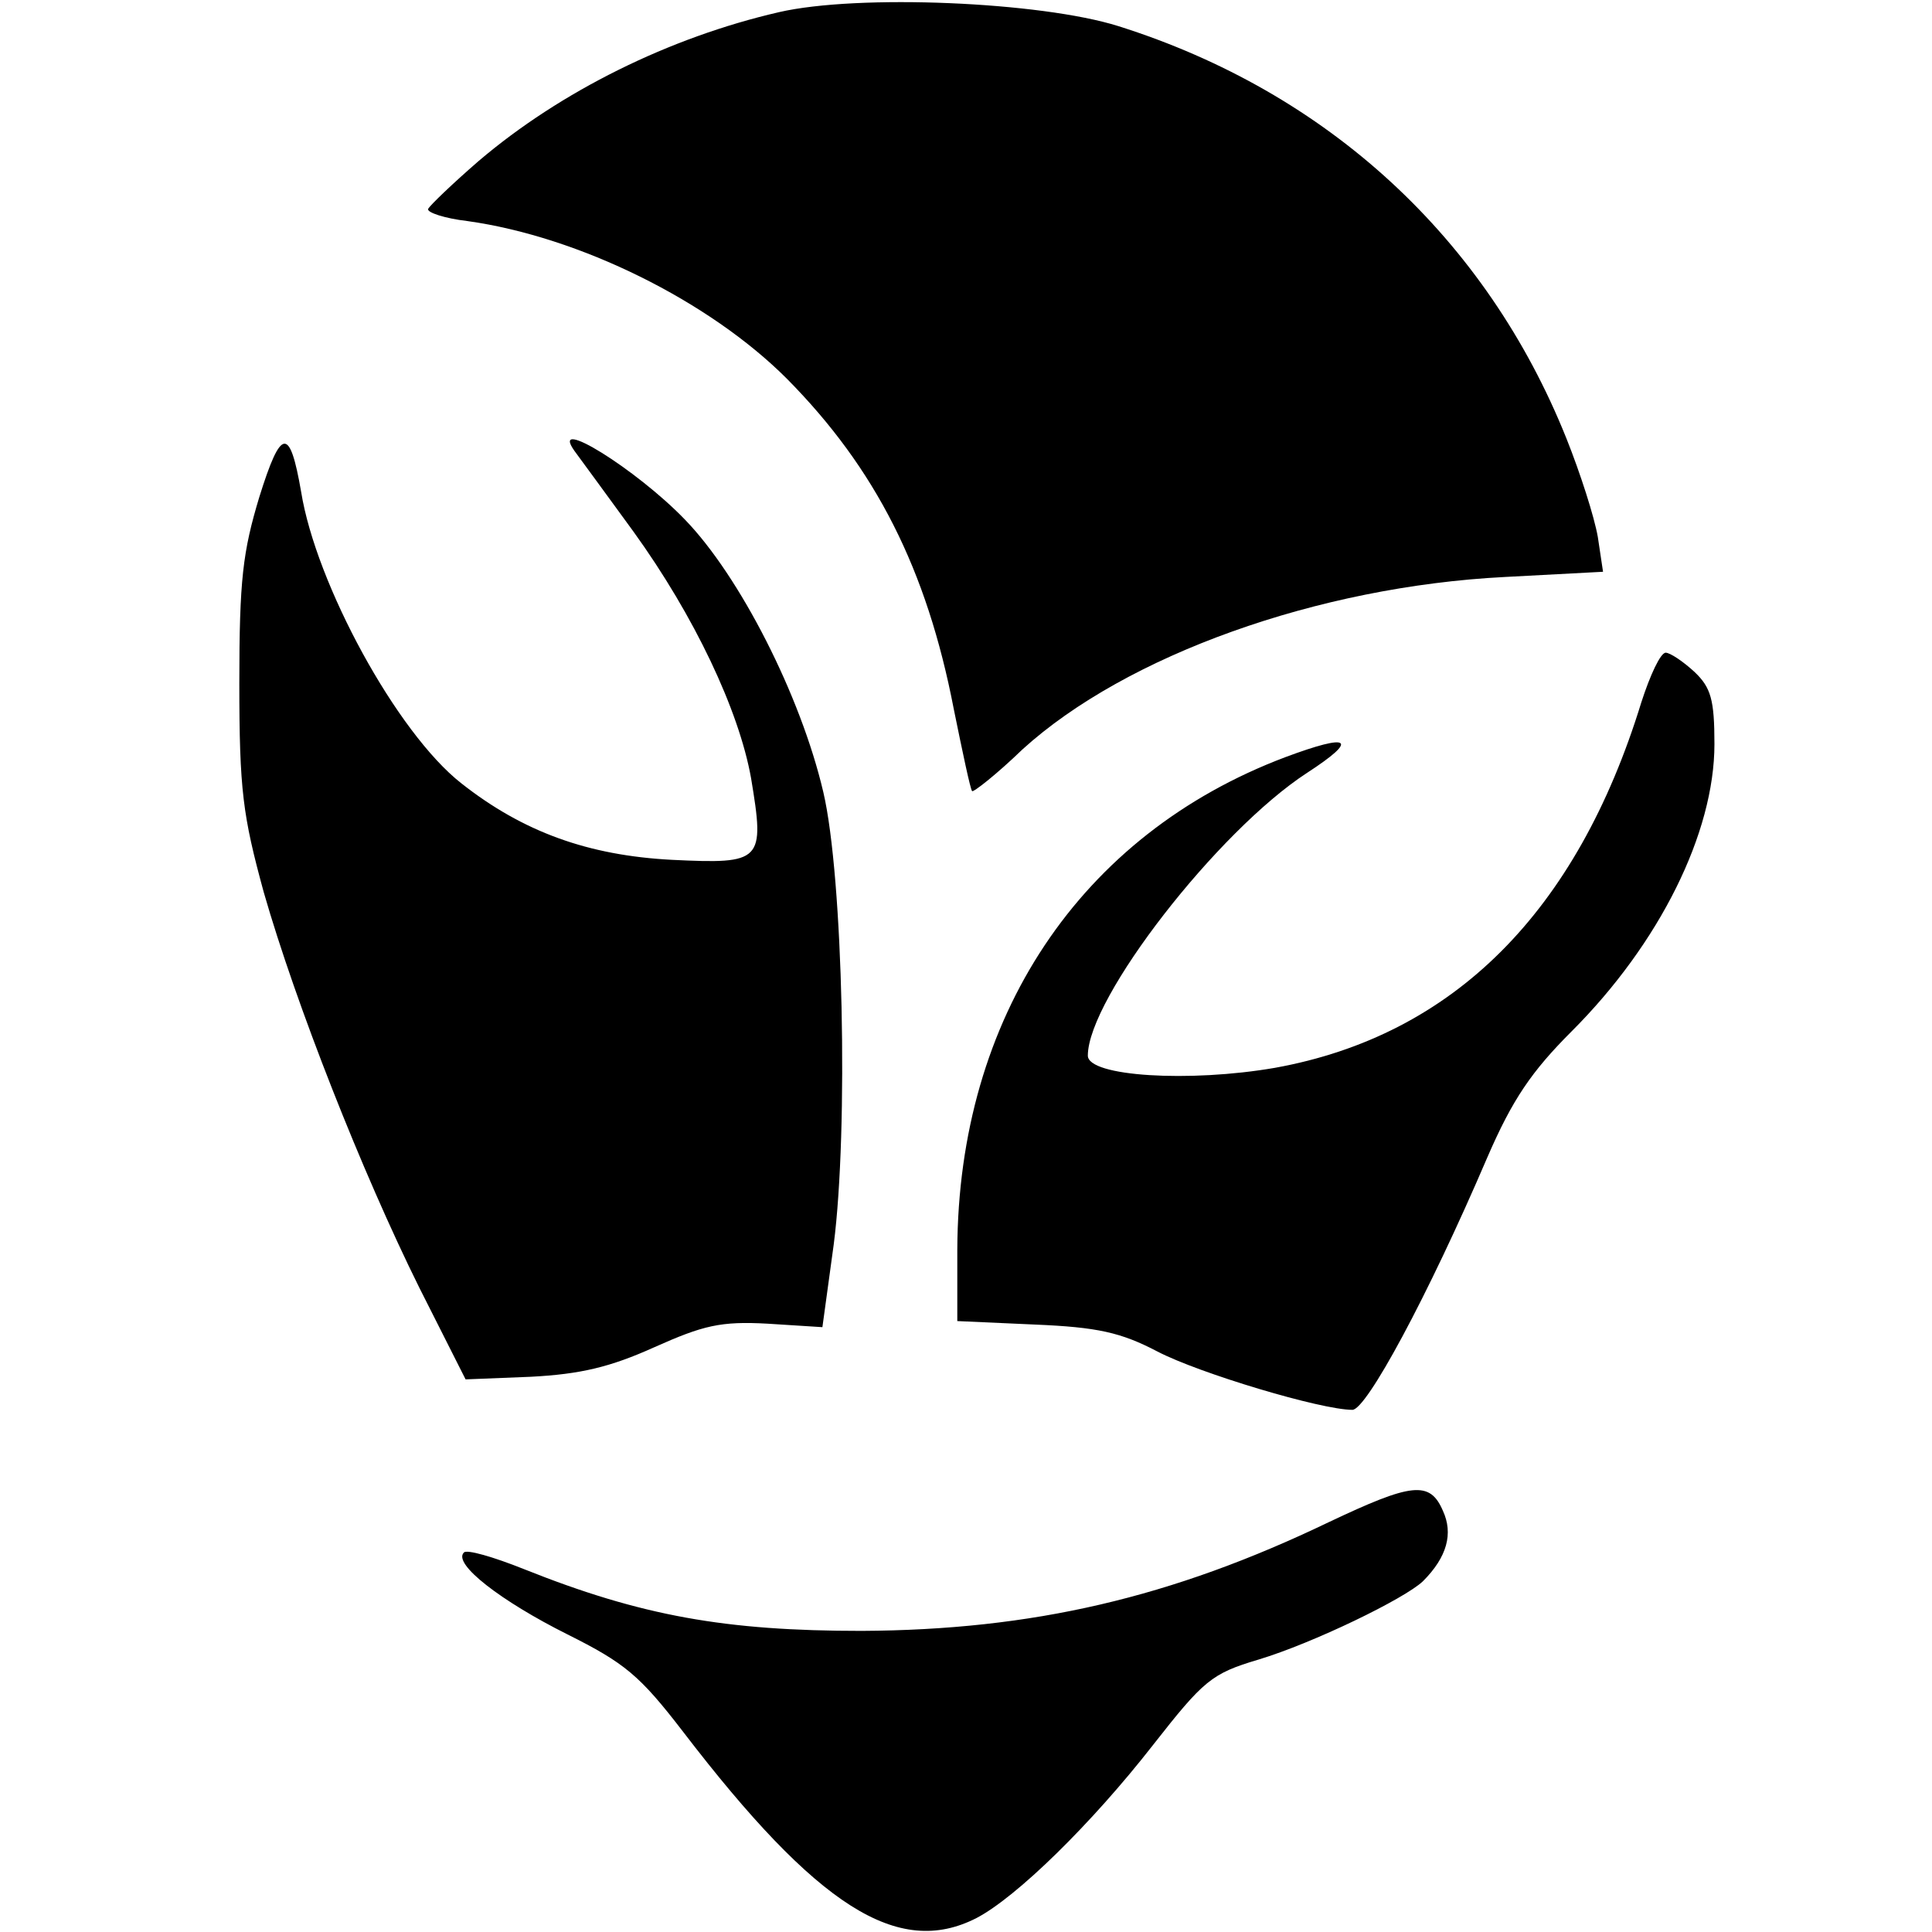 <svg version="1" xmlns="http://www.w3.org/2000/svg" width="296" height="296" viewBox="0 0 222 222"><path d="M89.5 1.4C76.9 4.3 64.4 10.5 55 18.5c-3 2.6-5.6 5.1-5.8 5.5-.2.4 1.9 1.1 4.5 1.4 12.9 1.8 27.8 9.2 36.7 18.1 10.2 10.3 16.1 21.9 19.2 38 1 4.9 1.9 9.2 2.1 9.4.1.2 2.8-1.9 5.8-4.8 11.9-10.8 33.9-18.7 55.4-19.8l11.3-.6-.6-4c-.4-2.3-2-7.3-3.6-11.3-9.2-23-27.4-39.8-51.5-47.4-8.9-2.8-29.9-3.7-39-1.6zM29.8 57.1c-1.9 6.3-2.3 9.5-2.3 21.4 0 12.3.4 15.2 2.8 24 3.7 12.9 11.3 32.2 17.9 45.5l5.3 10.5 7.5-.3c5.7-.3 9.1-1.1 14.2-3.4 5.6-2.5 7.6-3 13-2.7l6.3.4 1.3-9.5c1.7-13.2 1.1-42.2-1.2-52C92 79.9 85 66.2 78.7 59.7c-5.6-5.8-15.6-12-12.7-7.9.8 1.1 3.9 5.3 6.8 9.3 7 9.7 12.1 20.5 13.5 28.3 1.6 9.6 1.3 9.9-9.1 9.4-9.6-.5-17.1-3.2-24.2-8.8-7.4-5.8-16.7-22.9-18.4-33.5-1.3-7.5-2.3-7.4-4.8.6zM188.6 80.7c-7.4 24.1-21.6 38.3-42.1 42-9.8 1.7-21.5 1-21.5-1.4 0-6.6 14.9-25.8 25.2-32.5 6-3.9 5-4.6-2.5-1.8-23.6 8.9-37.6 29.9-37.7 56.6v8.2l8.9.4c7.2.3 9.9.9 14.1 3.1 4.8 2.5 18.8 6.7 22.4 6.7 1.6 0 8.6-12.9 15.5-29 2.9-6.7 5.1-9.9 9.7-14.5 10.1-10.1 16.4-22.8 16.4-33 0-5.1-.4-6.5-2.3-8.3-1.3-1.2-2.8-2.2-3.3-2.2-.6 0-1.8 2.6-2.8 5.7zM152.7 174.9c-18.1 8.7-34.1 12.4-53.7 12.5-15.6 0-25.3-1.7-38.8-7.1-3.5-1.4-6.6-2.3-6.9-1.9-1.3 1.3 4.3 5.6 11.9 9.4 6.6 3.3 8.3 4.7 13.3 11.2 15.4 20.1 24.7 26 33.7 21.4 4.6-2.4 13.2-10.8 20.3-19.9 5.8-7.4 6.7-8.2 12.1-9.8 6.3-1.9 16.8-7 18.9-9 2.8-2.8 3.5-5.5 2.3-8.1-1.5-3.5-3.6-3.2-13.1 1.3z"/></svg>